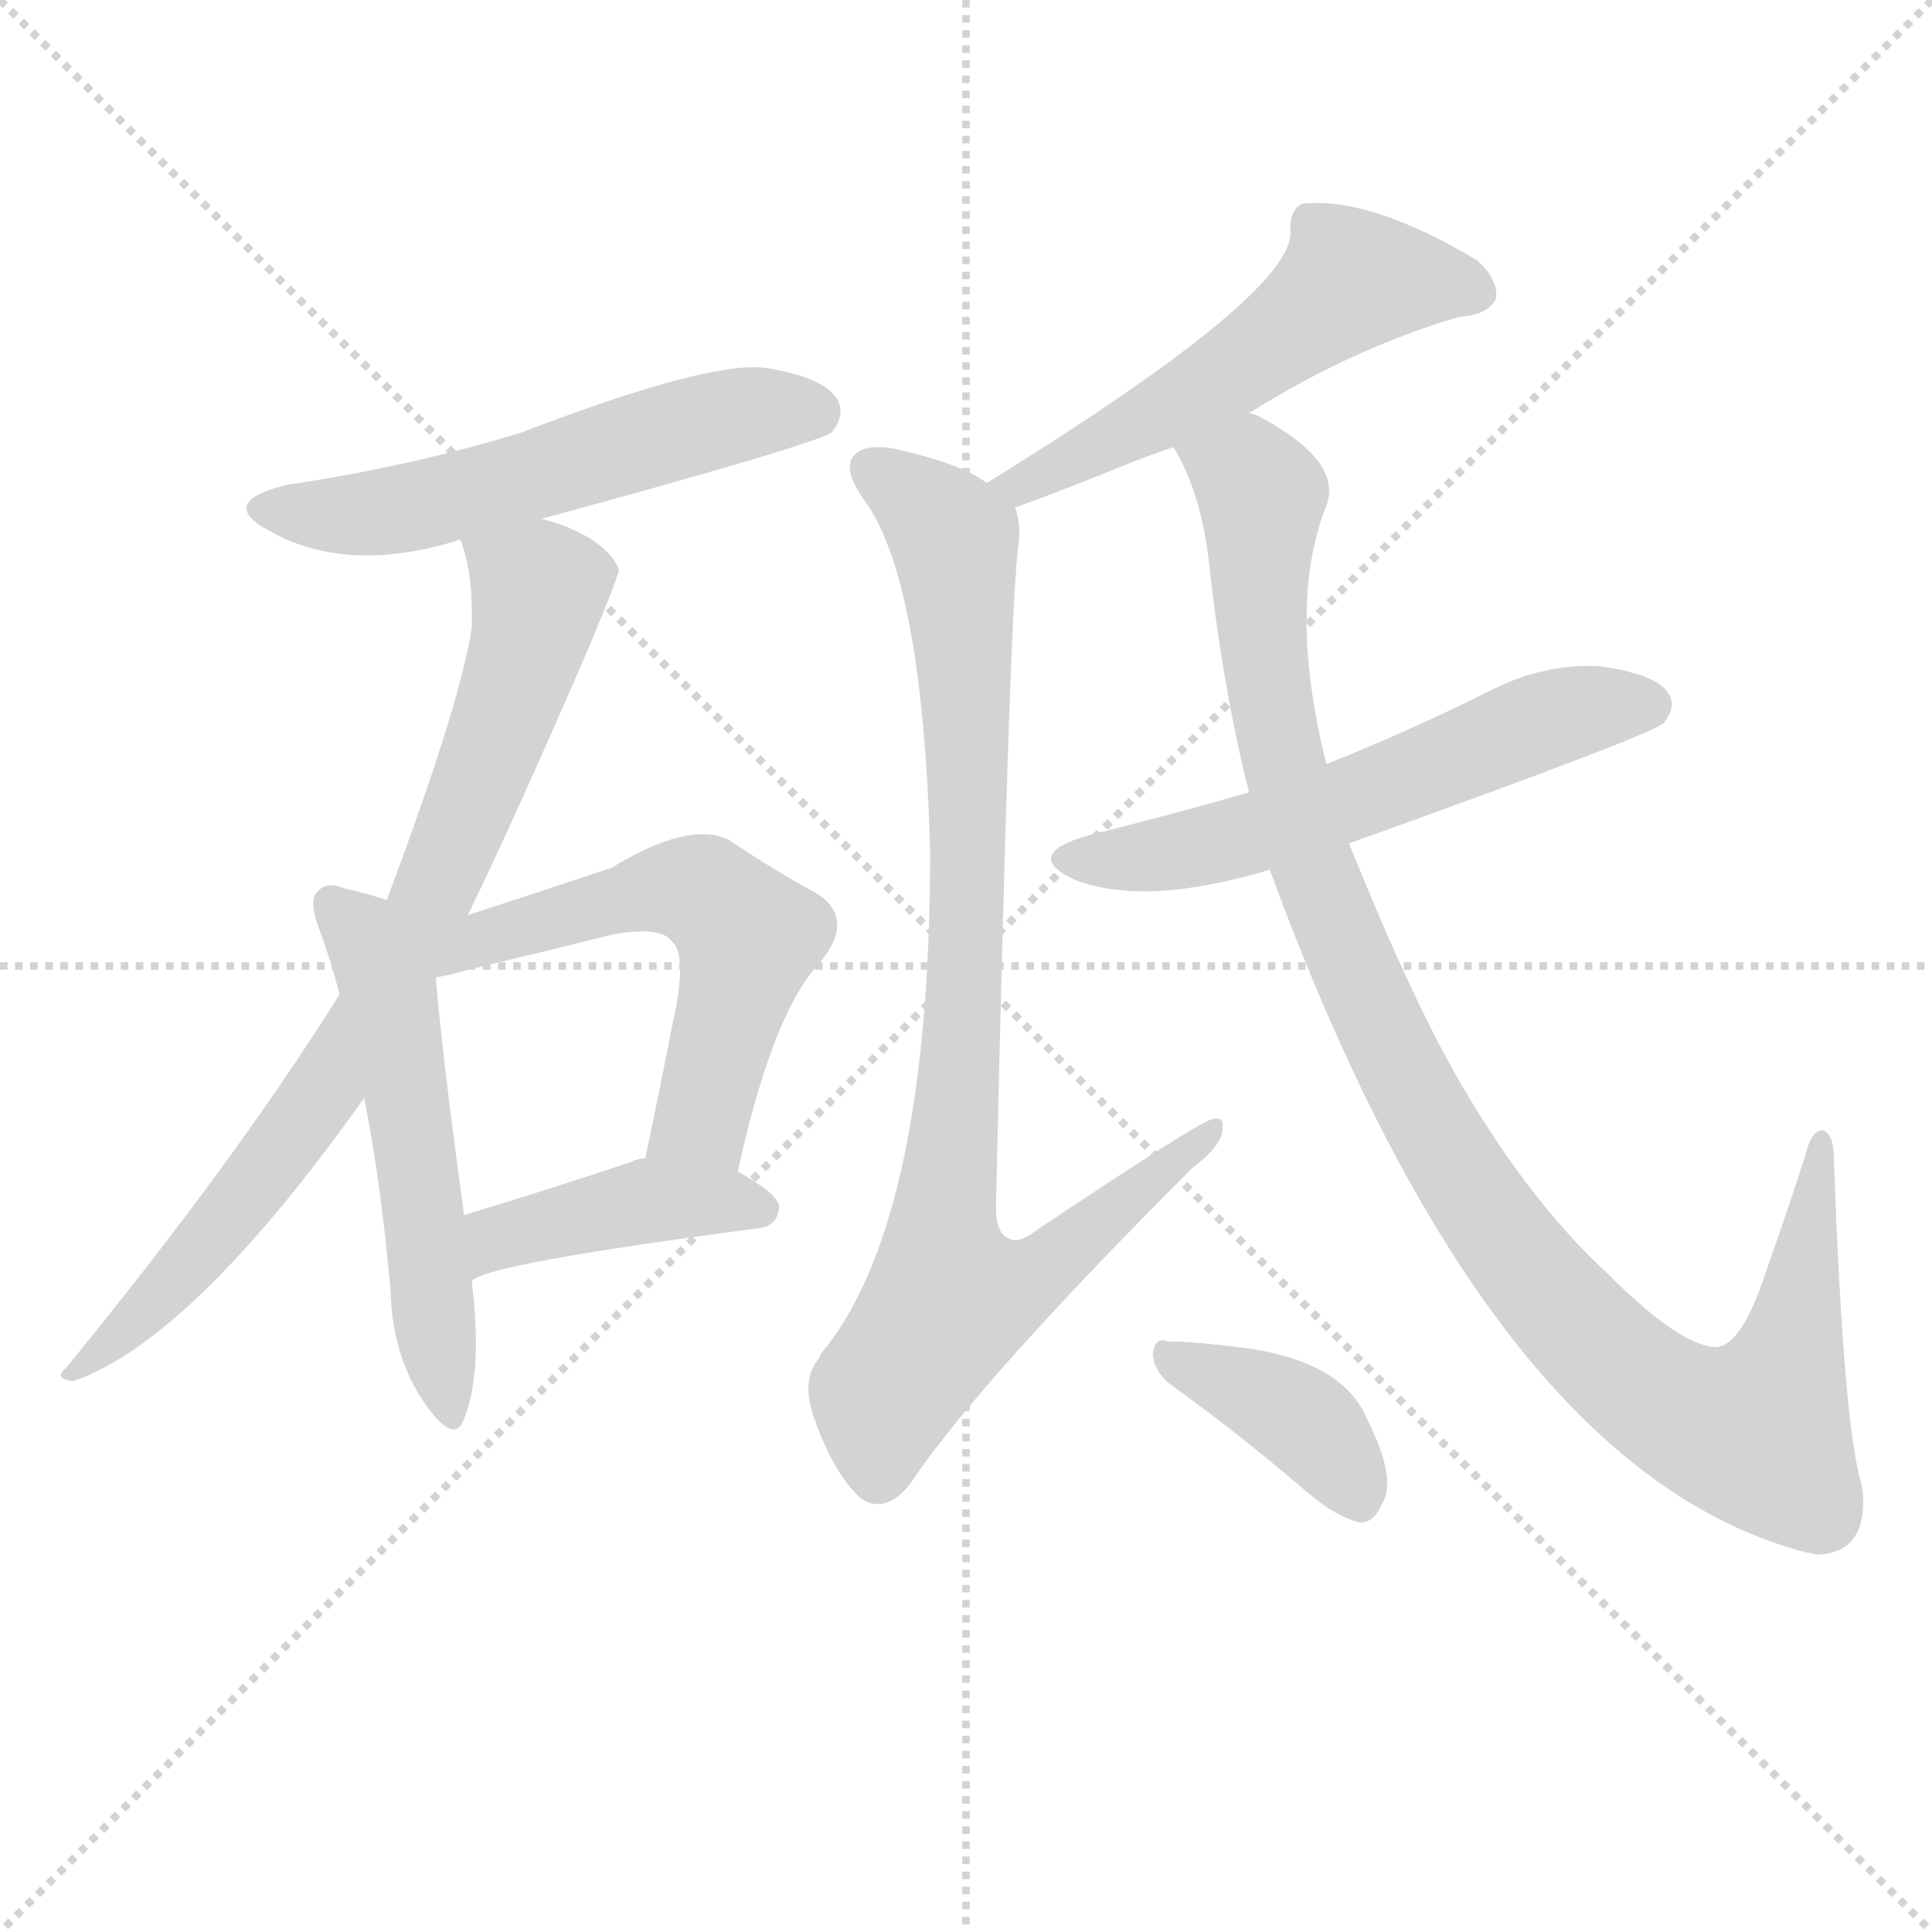 <svg version="1.1" viewBox="0 0 1024 1024" xmlns="http://www.w3.org/2000/svg">
  <g stroke="lightgray" stroke-dasharray="1,1" stroke-width="1" transform="scale(4, 4)">
    <line x1="0" y1="0" x2="256" y2="256"></line>
    <line x1="256" y1="0" x2="0" y2="256"></line>
    <line x1="128" y1="0" x2="128" y2="256"></line>
    <line x1="0" y1="128" x2="256" y2="128"></line>
  </g>
  <g transform="scale(1, -1) translate(0, -900)">
    <style type="text/css">@keyframes keyframes0 {from {stroke: black;stroke-dashoffset: 555;stroke-width: 128;}
	5% {animation-timing-function: step-end;stroke: black;stroke-dashoffset: 0;stroke-width: 128;}
	9% {stroke: black;stroke-width: 1024;}
	100% {stroke: black;stroke-width: 1024;}}
#make-me-a-hanzi-animation-0 {animation: keyframes0 8s both;animation-delay: 0s;animation-timing-function: linear;animation-iteration-count: infinite;}
@keyframes keyframes1 {from {stroke: black;stroke-dashoffset: 781;stroke-width: 128;}
	7% {animation-timing-function: step-end;stroke: black;stroke-dashoffset: 0;stroke-width: 128;}
	11% {stroke: black;stroke-width: 1024;}
	91% {stroke: black;stroke-width: 1024;}
	92% {stroke: lightgray;stroke-width: 1024;}
	to {stroke: lightgray;stroke-width: 1024;}}
#make-me-a-hanzi-animation-1 {animation: keyframes1 8s both;animation-delay: .72s;animation-timing-function: linear;animation-iteration-count: infinite;}
@keyframes keyframes2 {from {stroke: black;stroke-dashoffset: 535;stroke-width: 128;}
	5% {animation-timing-function: step-end;stroke: black;stroke-dashoffset: 0;stroke-width: 128;}
	8% {stroke: black;stroke-width: 1024;}
	80% {stroke: black;stroke-width: 1024;}
	81% {stroke: lightgray;stroke-width: 1024;}
	to {stroke: lightgray;stroke-width: 1024;}}
#make-me-a-hanzi-animation-2 {animation: keyframes2 8s both;animation-delay: 1.6s;animation-timing-function: linear;animation-iteration-count: infinite;}
@keyframes keyframes3 {from {stroke: black;stroke-dashoffset: 565;stroke-width: 128;}
	5% {animation-timing-function: step-end;stroke: black;stroke-dashoffset: 0;stroke-width: 128;}
	9% {stroke: black;stroke-width: 1024;}
	72% {stroke: black;stroke-width: 1024;}
	73% {stroke: lightgray;stroke-width: 1024;}
	to {stroke: lightgray;stroke-width: 1024;}}
#make-me-a-hanzi-animation-3 {animation: keyframes3 8s both;animation-delay: 2.24s;animation-timing-function: linear;animation-iteration-count: infinite;}
@keyframes keyframes4 {from {stroke: black;stroke-dashoffset: 416;stroke-width: 128;}
	4% {animation-timing-function: step-end;stroke: black;stroke-dashoffset: 0;stroke-width: 128;}
	7% {stroke: black;stroke-width: 1024;}
	63% {stroke: black;stroke-width: 1024;}
	64% {stroke: lightgray;stroke-width: 1024;}
	to {stroke: lightgray;stroke-width: 1024;}}
#make-me-a-hanzi-animation-4 {animation: keyframes4 8s both;animation-delay: 2.96s;animation-timing-function: linear;animation-iteration-count: infinite;}
@keyframes keyframes5 {from {stroke: black;stroke-dashoffset: 536;stroke-width: 128;}
	5% {animation-timing-function: step-end;stroke: black;stroke-dashoffset: 0;stroke-width: 128;}
	9% {stroke: black;stroke-width: 1024;}
	56% {stroke: black;stroke-width: 1024;}
	57% {stroke: lightgray;stroke-width: 1024;}
	to {stroke: lightgray;stroke-width: 1024;}}
#make-me-a-hanzi-animation-5 {animation: keyframes5 8s both;animation-delay: 3.52s;animation-timing-function: linear;animation-iteration-count: infinite;}
@keyframes keyframes6 {from {stroke: black;stroke-dashoffset: 887;stroke-width: 128;}
	8% {animation-timing-function: step-end;stroke: black;stroke-dashoffset: 0;stroke-width: 128;}
	12% {stroke: black;stroke-width: 1024;}
	47% {stroke: black;stroke-width: 1024;}
	48% {stroke: lightgray;stroke-width: 1024;}
	to {stroke: lightgray;stroke-width: 1024;}}
#make-me-a-hanzi-animation-6 {animation: keyframes6 8s both;animation-delay: 4.24s;animation-timing-function: linear;animation-iteration-count: infinite;}
@keyframes keyframes7 {from {stroke: black;stroke-dashoffset: 574;stroke-width: 128;}
	5% {animation-timing-function: step-end;stroke: black;stroke-dashoffset: 0;stroke-width: 128;}
	9% {stroke: black;stroke-width: 1024;}
	35% {stroke: black;stroke-width: 1024;}
	36% {stroke: lightgray;stroke-width: 1024;}
	to {stroke: lightgray;stroke-width: 1024;}}
#make-me-a-hanzi-animation-7 {animation: keyframes7 8s both;animation-delay: 5.2s;animation-timing-function: linear;animation-iteration-count: infinite;}
@keyframes keyframes8 {from {stroke: black;stroke-dashoffset: 1057;stroke-width: 128;}
	10% {animation-timing-function: step-end;stroke: black;stroke-dashoffset: 0;stroke-width: 128;}
	14% {stroke: black;stroke-width: 1024;}
	26% {stroke: black;stroke-width: 1024;}
	27% {stroke: lightgray;stroke-width: 1024;}
	to {stroke: lightgray;stroke-width: 1024;}}
#make-me-a-hanzi-animation-8 {animation: keyframes8 8s both;animation-delay: 5.92s;animation-timing-function: linear;animation-iteration-count: infinite;}
@keyframes keyframes9 {from {stroke: black;stroke-dashoffset: 386;stroke-width: 128;}
	3% {animation-timing-function: step-end;stroke: black;stroke-dashoffset: 0;stroke-width: 128;}
	7% {stroke: black;stroke-width: 1024;}
	12% {stroke: black;stroke-width: 1024;}
	13% {stroke: lightgray;stroke-width: 1024;}
	to {stroke: lightgray;stroke-width: 1024;}}
#make-me-a-hanzi-animation-9 {animation: keyframes9 8s both;animation-delay: 7.04s;animation-timing-function: linear;animation-iteration-count: infinite;}</style>
    
      <path d="M 287 625 Q 434 665 441 671 Q 448 680 444 688 Q 437 700 406 705 Q 376 709 277 671 Q 219 653 152 643 Q 115 634 142 619 Q 184 595 244 614 L 287 625 Z" fill="lightgray"></path>
    
      <path d="M 248 415 Q 276 473 313 559 Q 328 595 328 598 Q 325 607 312 615 Q 300 622 287 625 C 259 635 236 642 244 614 Q 251 596 250 567 Q 244 527 205 423 L 180 373 Q 125 285 35 175 Q 28 169 39 168 Q 102 190 193 318 L 248 415 Z" fill="lightgray"></path>
    
      <path d="M 205 423 Q 196 426 183 429 Q 173 433 169 428 Q 163 424 169 408 Q 175 392 180 373 L 193 318 Q 202 273 207 216 Q 208 180 226 155 Q 241 134 246 148 Q 256 173 250 221 L 246 256 Q 234 343 231 382 C 228 412 228 416 205 423 Z" fill="lightgray"></path>
    
      <path d="M 391 279 Q 409 361 433 388 Q 455 413 432 427 Q 413 437 386 455 Q 365 465 324 440 Q 276 424 248 415 C 219 406 200 383 230 383 L 231 382 Q 238 383 248 386 Q 290 396 326 405 Q 351 409 356 401 Q 365 394 356 355 Q 350 324 342 286 C 336 257 384 250 391 279 Z" fill="lightgray"></path>
    
      <path d="M 250 221 Q 257 230 402 249 Q 412 250 413 260 Q 413 267 391 279 L 342 286 Q 338 286 334 284 Q 286 268 246 256 C 217 247 224 206 250 221 Z" fill="lightgray"></path>
    
      <path d="M 662 681 Q 716 715 773 732 Q 789 733 793 742 Q 794 752 783 762 Q 726 796 690 792 Q 683 788 684 777 Q 685 744 523 644 C 498 628 510 621 538 631 Q 563 640 600 655 Q 610 659 622 663 L 662 681 Z" fill="lightgray"></path>
    
      <path d="M 523 644 Q 510 654 475 662 Q 459 665 453 659 Q 446 652 458 635 Q 489 593 493 449 Q 493 257 438 186 Q 435 183 434 180 Q 424 168 432 147 Q 442 119 456 106 Q 469 97 482 113 Q 518 167 632 281 Q 648 293 648 302 Q 649 308 643 307 Q 636 306 545 245 Q 538 241 534 244 Q 527 247 528 265 Q 535 580 540 613 Q 541 623 538 631 C 538 637 538 637 523 644 Z" fill="lightgray"></path>
    
      <path d="M 715 453 Q 877 511 882 517 Q 889 526 884 533 Q 877 543 847 547 Q 817 548 790 534 Q 748 513 703 495 L 662 480 Q 620 468 576 457 Q 542 447 569 434 Q 606 419 673 439 L 715 453 Z" fill="lightgray"></path>
    
      <path d="M 673 439 Q 790 120 958 77 Q 959 77 963 76 Q 991 77 987 112 Q 977 143 972 286 Q 972 299 966 301 Q 960 301 957 288 Q 947 257 936 226 Q 923 186 909 186 Q 890 187 852 225 Q 812 262 777 321 Q 750 366 715 453 L 703 495 Q 682 579 703 632 Q 712 656 666 680 Q 663 681 662 681 C 636 695 609 690 622 663 Q 637 638 641 600 Q 648 536 662 480 L 673 439 Z" fill="lightgray"></path>
    
      <path d="M 622 165 Q 653 143 693 109 Q 708 96 721 93 Q 728 93 732 102 Q 741 115 725 147 Q 713 177 664 185 Q 634 189 619 189 Q 612 192 611 182 Q 612 172 622 165 Z" fill="lightgray"></path>
    
    
      <clipPath id="make-me-a-hanzi-clip-0">
        <path d="M 287 625 Q 434 665 441 671 Q 448 680 444 688 Q 437 700 406 705 Q 376 709 277 671 Q 219 653 152 643 Q 115 634 142 619 Q 184 595 244 614 L 287 625 Z"></path>
      </clipPath>
      <path clip-path="url(#make-me-a-hanzi-clip-9)" d="M 620 180 L 695 144 L 720 105" fill="none" id="make-me-a-hanzi-animation-9" stroke-dasharray="258 516" stroke-linecap="round"></path>
<path clip-path="url(#make-me-a-hanzi-clip-8)" d="M 631 661 L 669 637 L 670 549 L 681 492 L 713 394 L 749 320 L 816 219 L 856 177 L 908 144 L 931 141 L 945 169 L 961 266 L 967 273 L 963 294" fill="none" id="make-me-a-hanzi-animation-8" stroke-dasharray="929 1858" stroke-linecap="round"></path>
<path clip-path="url(#make-me-a-hanzi-clip-7)" d="M 570 446 L 613 446 L 658 456 L 829 522 L 874 526" fill="none" id="make-me-a-hanzi-animation-7" stroke-dasharray="446 892" stroke-linecap="round"></path>
<path clip-path="url(#make-me-a-hanzi-clip-6)" d="M 461 652 L 498 624 L 507 604 L 514 427 L 508 307 L 499 250 L 505 211 L 526 214 L 558 230 L 643 302" fill="none" id="make-me-a-hanzi-animation-6" stroke-dasharray="759 1518" stroke-linecap="round"></path>
<path clip-path="url(#make-me-a-hanzi-clip-5)" d="M 783 745 L 766 751 L 716 752 L 670 715 L 610 678 L 550 647 L 535 650" fill="none" id="make-me-a-hanzi-animation-5" stroke-dasharray="408 816" stroke-linecap="round"></path>
<path clip-path="url(#make-me-a-hanzi-clip-4)" d="M 254 229 L 264 244 L 333 261 L 370 264 L 403 259" fill="none" id="make-me-a-hanzi-animation-4" stroke-dasharray="288 576" stroke-linecap="round"></path>
<path clip-path="url(#make-me-a-hanzi-clip-3)" d="M 234 385 L 257 403 L 306 418 L 343 428 L 376 425 L 397 404 L 395 394 L 372 307 L 349 292" fill="none" id="make-me-a-hanzi-animation-3" stroke-dasharray="437 874" stroke-linecap="round"></path>
<path clip-path="url(#make-me-a-hanzi-clip-2)" d="M 177 421 L 192 405 L 206 372 L 237 153" fill="none" id="make-me-a-hanzi-animation-2" stroke-dasharray="407 814" stroke-linecap="round"></path>
<path clip-path="url(#make-me-a-hanzi-clip-1)" d="M 253 609 L 286 582 L 226 418 L 159 303 L 114 245 L 42 174" fill="none" id="make-me-a-hanzi-animation-1" stroke-dasharray="653 1306" stroke-linecap="round"></path>
<path clip-path="url(#make-me-a-hanzi-clip-0)" d="M 144 632 L 166 627 L 215 630 L 365 674 L 411 683 L 435 680" fill="none" id="make-me-a-hanzi-animation-0" stroke-dasharray="427 854" stroke-linecap="round"></path>
    
      <clipPath id="make-me-a-hanzi-clip-1">
        <path d="M 248 415 Q 276 473 313 559 Q 328 595 328 598 Q 325 607 312 615 Q 300 622 287 625 C 259 635 236 642 244 614 Q 251 596 250 567 Q 244 527 205 423 L 180 373 Q 125 285 35 175 Q 28 169 39 168 Q 102 190 193 318 L 248 415 Z"></path>
      </clipPath>
      
    
      <clipPath id="make-me-a-hanzi-clip-2">
        <path d="M 205 423 Q 196 426 183 429 Q 173 433 169 428 Q 163 424 169 408 Q 175 392 180 373 L 193 318 Q 202 273 207 216 Q 208 180 226 155 Q 241 134 246 148 Q 256 173 250 221 L 246 256 Q 234 343 231 382 C 228 412 228 416 205 423 Z"></path>
      </clipPath>
      
    
      <clipPath id="make-me-a-hanzi-clip-3">
        <path d="M 391 279 Q 409 361 433 388 Q 455 413 432 427 Q 413 437 386 455 Q 365 465 324 440 Q 276 424 248 415 C 219 406 200 383 230 383 L 231 382 Q 238 383 248 386 Q 290 396 326 405 Q 351 409 356 401 Q 365 394 356 355 Q 350 324 342 286 C 336 257 384 250 391 279 Z"></path>
      </clipPath>
      
    
      <clipPath id="make-me-a-hanzi-clip-4">
        <path d="M 250 221 Q 257 230 402 249 Q 412 250 413 260 Q 413 267 391 279 L 342 286 Q 338 286 334 284 Q 286 268 246 256 C 217 247 224 206 250 221 Z"></path>
      </clipPath>
      
    
      <clipPath id="make-me-a-hanzi-clip-5">
        <path d="M 662 681 Q 716 715 773 732 Q 789 733 793 742 Q 794 752 783 762 Q 726 796 690 792 Q 683 788 684 777 Q 685 744 523 644 C 498 628 510 621 538 631 Q 563 640 600 655 Q 610 659 622 663 L 662 681 Z"></path>
      </clipPath>
      
    
      <clipPath id="make-me-a-hanzi-clip-6">
        <path d="M 523 644 Q 510 654 475 662 Q 459 665 453 659 Q 446 652 458 635 Q 489 593 493 449 Q 493 257 438 186 Q 435 183 434 180 Q 424 168 432 147 Q 442 119 456 106 Q 469 97 482 113 Q 518 167 632 281 Q 648 293 648 302 Q 649 308 643 307 Q 636 306 545 245 Q 538 241 534 244 Q 527 247 528 265 Q 535 580 540 613 Q 541 623 538 631 C 538 637 538 637 523 644 Z"></path>
      </clipPath>
      
    
      <clipPath id="make-me-a-hanzi-clip-7">
        <path d="M 715 453 Q 877 511 882 517 Q 889 526 884 533 Q 877 543 847 547 Q 817 548 790 534 Q 748 513 703 495 L 662 480 Q 620 468 576 457 Q 542 447 569 434 Q 606 419 673 439 L 715 453 Z"></path>
      </clipPath>
      
    
      <clipPath id="make-me-a-hanzi-clip-8">
        <path d="M 673 439 Q 790 120 958 77 Q 959 77 963 76 Q 991 77 987 112 Q 977 143 972 286 Q 972 299 966 301 Q 960 301 957 288 Q 947 257 936 226 Q 923 186 909 186 Q 890 187 852 225 Q 812 262 777 321 Q 750 366 715 453 L 703 495 Q 682 579 703 632 Q 712 656 666 680 Q 663 681 662 681 C 636 695 609 690 622 663 Q 637 638 641 600 Q 648 536 662 480 L 673 439 Z"></path>
      </clipPath>
      
    
      <clipPath id="make-me-a-hanzi-clip-9">
        <path d="M 622 165 Q 653 143 693 109 Q 708 96 721 93 Q 728 93 732 102 Q 741 115 725 147 Q 713 177 664 185 Q 634 189 619 189 Q 612 192 611 182 Q 612 172 622 165 Z"></path>
      </clipPath>
      
    
  </g>
</svg>